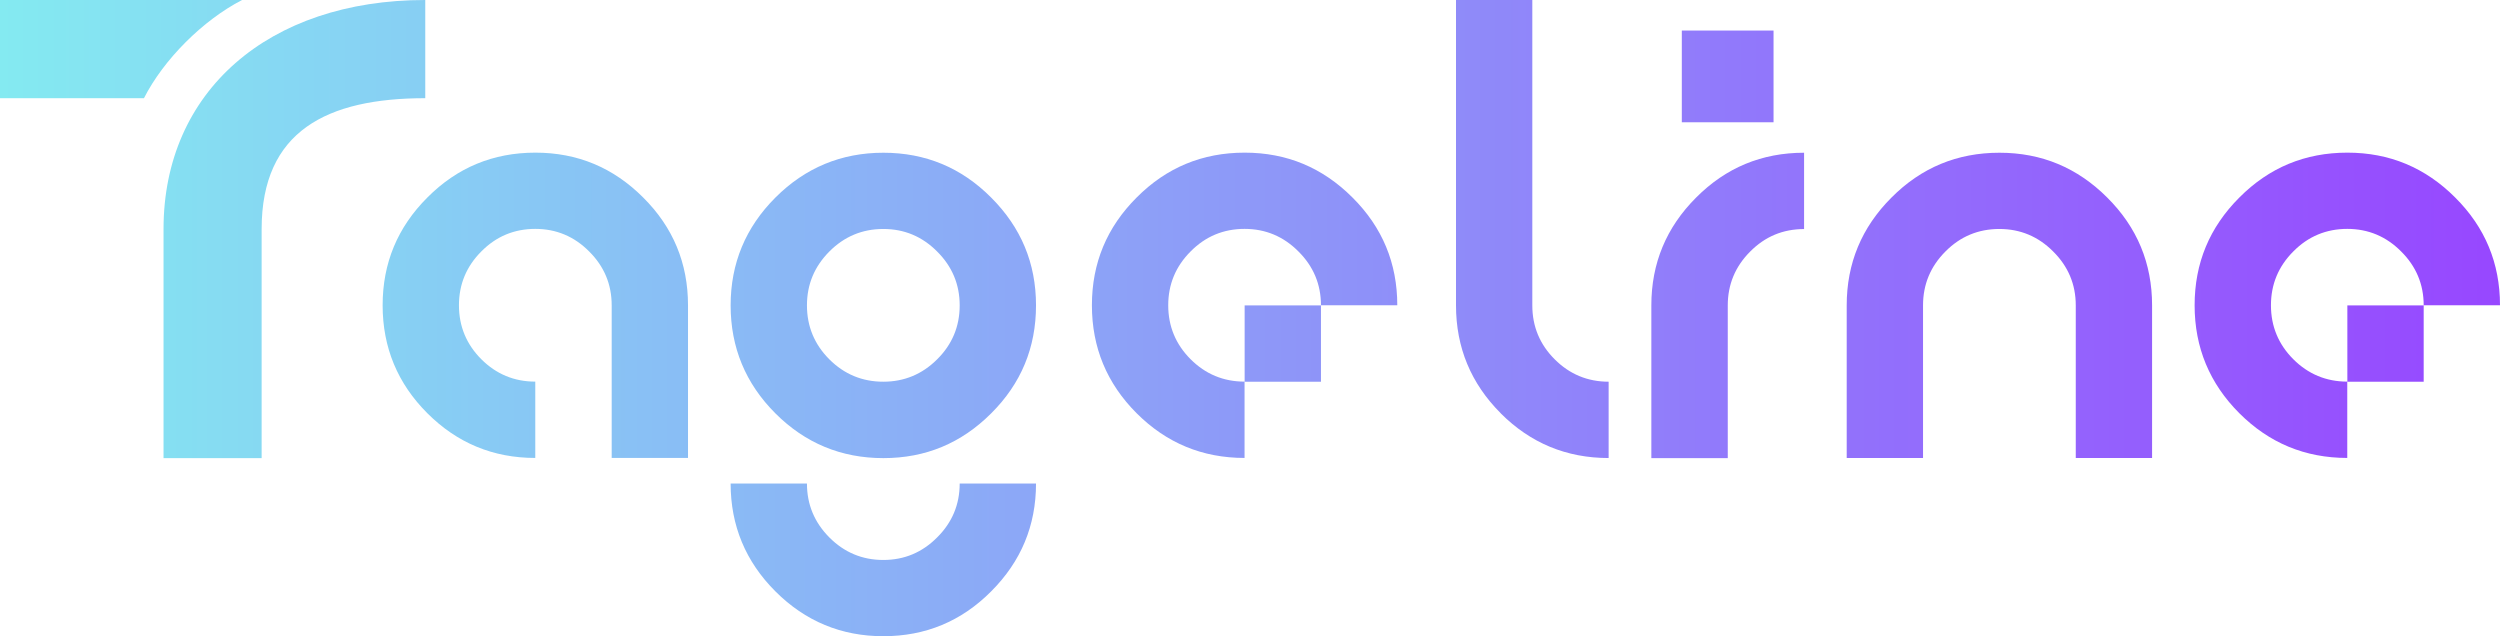 <svg width="1729" height="440" viewBox="0 0 1729 440" fill="none" xmlns="http://www.w3.org/2000/svg">
<path d="M0 67.91V0H167.416C140.288 14.006 113.101 41.193 99.567 67.91H0Z" fill="url(#paint0_linear_34_423)"/>
<path d="M113.101 316.774V158.358C113.101 63.378 185.54 0 294.11 0V67.91C226.202 67.91 180.95 90.566 180.95 158.416V316.833H113.042L113.101 316.774Z" fill="url(#paint1_linear_34_423)"/>
<path d="M295.581 285.821C274.985 265.224 264.628 240.332 264.628 211.144C264.628 181.955 274.926 157.24 295.581 136.584C316.177 115.87 341.069 105.572 370.256 105.572C399.444 105.572 424.159 115.929 444.813 136.584C465.527 157.181 475.825 182.073 475.825 211.144V316.715H423.041V211.144C423.041 196.667 417.862 184.25 407.447 173.893C397.149 163.536 384.732 158.299 370.197 158.299C355.663 158.299 343.187 163.477 332.889 173.893C322.591 184.192 317.413 196.608 317.413 211.144C317.413 225.679 322.591 238.154 332.889 248.453C343.187 258.751 355.663 263.929 370.197 263.929V316.715C341.069 316.715 316.177 306.417 295.522 285.762L295.581 285.821Z" fill="url(#paint2_linear_34_423)"/>
<path d="M536.259 408.988C515.664 388.391 505.307 363.499 505.307 334.428H558.091C558.091 348.905 563.27 361.321 573.568 371.678C583.866 382.036 596.341 387.273 610.876 387.273C625.41 387.273 637.768 382.094 648.125 371.678C658.482 361.38 663.719 348.964 663.719 334.428H716.503C716.503 363.499 706.147 388.332 685.492 408.988C664.896 429.702 640.004 440 610.935 440C581.865 440 556.914 429.643 536.259 408.988Z" fill="url(#paint3_linear_34_423)"/>
<path d="M685.492 136.643C664.896 115.929 640.004 105.631 610.935 105.631C581.865 105.631 556.914 115.988 536.259 136.643C515.664 157.24 505.307 182.132 505.307 211.202C505.307 240.273 515.605 265.224 536.259 285.879C556.855 306.476 581.747 316.833 610.935 316.833C640.122 316.833 664.837 306.535 685.492 285.879C706.205 265.283 716.503 240.391 716.503 211.202C716.503 182.014 706.147 157.298 685.492 136.643ZM648.125 248.511C637.827 258.81 625.41 263.988 610.876 263.988C596.341 263.988 583.866 258.81 573.568 248.511C563.27 238.213 558.091 225.738 558.091 211.202C558.091 196.667 563.27 184.309 573.568 173.952C583.866 163.595 596.341 158.358 610.876 158.358C625.41 158.358 637.768 163.536 648.125 173.952C658.482 184.25 663.719 196.667 663.719 211.202C663.719 225.738 658.541 238.213 648.125 248.511Z" fill="url(#paint4_linear_34_423)"/>
<path d="M1037.92 285.821C1017.32 265.224 1006.97 240.332 1006.97 211.144V0H1059.75V211.202C1059.75 225.796 1064.93 238.213 1075.23 248.511C1085.52 258.81 1098 263.988 1112.53 263.988V316.774C1083.41 316.774 1058.51 306.476 1037.86 285.821H1037.92Z" fill="url(#paint5_linear_34_423)"/>
<path d="M1142.07 316.774V211.202C1142.07 182.132 1152.37 157.298 1173.03 136.643C1193.62 115.929 1218.51 105.631 1247.7 105.631V158.416C1233.11 158.416 1220.69 163.595 1210.39 174.011C1200.1 184.309 1194.92 196.726 1194.92 211.261V316.833H1142.13L1142.07 316.774Z" fill="url(#paint6_linear_34_423)"/>
<path d="M1226.58 21.126H1163.14V84.563H1226.58V21.126Z" fill="url(#paint7_linear_34_423)"/>
<path d="M1277.18 316.774V211.202C1277.18 182.132 1287.48 157.298 1308.14 136.643C1328.73 115.929 1353.62 105.631 1382.81 105.631C1412 105.631 1436.71 115.988 1457.37 136.643C1478.08 157.24 1488.38 182.132 1488.38 211.202V316.774H1435.6V211.202C1435.6 196.726 1430.42 184.309 1420 173.952C1409.7 163.595 1397.29 158.358 1382.75 158.358C1368.22 158.358 1355.74 163.536 1345.44 173.952C1335.15 184.25 1329.97 196.667 1329.97 211.202V316.774H1277.18Z" fill="url(#paint8_linear_34_423)"/>
<path d="M1623.43 263.988V211.202H1676.22V263.988H1623.43ZM1548.76 285.821C1528.16 265.224 1517.8 240.332 1517.8 211.144C1517.8 181.955 1528.1 157.24 1548.76 136.584C1569.35 115.87 1594.24 105.572 1623.43 105.572C1652.62 105.572 1677.33 115.929 1697.99 136.584C1718.7 157.181 1729 182.073 1729 211.144H1676.22C1676.22 196.667 1671.04 184.25 1660.62 173.893C1650.32 163.536 1637.91 158.299 1623.37 158.299C1608.84 158.299 1596.36 163.477 1586.06 173.893C1575.77 184.192 1570.59 196.608 1570.59 211.144C1570.59 225.679 1575.77 238.154 1586.06 248.453C1596.36 258.751 1608.84 263.929 1623.37 263.929V316.715C1594.24 316.715 1569.35 306.417 1548.7 285.762L1548.76 285.821Z" fill="url(#paint9_linear_34_423)"/>
<path d="M860.793 263.988V211.202H913.577V263.988H860.793ZM786.118 285.821C765.522 265.224 755.165 240.332 755.165 211.144C755.165 181.955 765.463 157.24 786.118 136.584C806.714 115.87 831.605 105.572 860.793 105.572C889.98 105.572 914.695 115.929 935.35 136.584C956.064 157.181 966.362 182.073 966.362 211.144H913.577C913.577 196.667 908.399 184.25 897.983 173.893C887.685 163.536 875.269 158.299 860.734 158.299C846.199 158.299 833.724 163.477 823.426 173.893C813.128 184.192 807.949 196.608 807.949 211.144C807.949 225.679 813.128 238.154 823.426 248.453C833.724 258.751 846.199 263.929 860.734 263.929V316.715C831.605 316.715 806.714 306.417 786.059 285.762L786.118 285.821Z" fill="url(#paint10_linear_34_423)"/>
<defs>
<linearGradient id="paint0_linear_34_423" x1="0" y1="220" x2="1729" y2="220" gradientUnits="userSpaceOnUse">
<stop stop-color="#84EAF1"/>
<stop offset="1" stop-color="#9747FF"/>
</linearGradient>
<linearGradient id="paint1_linear_34_423" x1="0" y1="220" x2="1729" y2="220" gradientUnits="userSpaceOnUse">
<stop stop-color="#84EAF1"/>
<stop offset="1" stop-color="#9747FF"/>
</linearGradient>
<linearGradient id="paint2_linear_34_423" x1="0" y1="220" x2="1729" y2="220" gradientUnits="userSpaceOnUse">
<stop stop-color="#84EAF1"/>
<stop offset="1" stop-color="#9747FF"/>
</linearGradient>
<linearGradient id="paint3_linear_34_423" x1="0" y1="220" x2="1729" y2="220" gradientUnits="userSpaceOnUse">
<stop stop-color="#84EAF1"/>
<stop offset="1" stop-color="#9747FF"/>
</linearGradient>
<linearGradient id="paint4_linear_34_423" x1="0" y1="220" x2="1729" y2="220" gradientUnits="userSpaceOnUse">
<stop stop-color="#84EAF1"/>
<stop offset="1" stop-color="#9747FF"/>
</linearGradient>
<linearGradient id="paint5_linear_34_423" x1="0" y1="220" x2="1729" y2="220" gradientUnits="userSpaceOnUse">
<stop stop-color="#84EAF1"/>
<stop offset="1" stop-color="#9747FF"/>
</linearGradient>
<linearGradient id="paint6_linear_34_423" x1="0" y1="220" x2="1729" y2="220" gradientUnits="userSpaceOnUse">
<stop stop-color="#84EAF1"/>
<stop offset="1" stop-color="#9747FF"/>
</linearGradient>
<linearGradient id="paint7_linear_34_423" x1="0" y1="220" x2="1729" y2="220" gradientUnits="userSpaceOnUse">
<stop stop-color="#84EAF1"/>
<stop offset="1" stop-color="#9747FF"/>
</linearGradient>
<linearGradient id="paint8_linear_34_423" x1="0" y1="220" x2="1729" y2="220" gradientUnits="userSpaceOnUse">
<stop stop-color="#84EAF1"/>
<stop offset="1" stop-color="#9747FF"/>
</linearGradient>
<linearGradient id="paint9_linear_34_423" x1="0" y1="220" x2="1729" y2="220" gradientUnits="userSpaceOnUse">
<stop stop-color="#84EAF1"/>
<stop offset="1" stop-color="#9747FF"/>
</linearGradient>
<linearGradient id="paint10_linear_34_423" x1="0" y1="220" x2="1729" y2="220" gradientUnits="userSpaceOnUse">
<stop stop-color="#84EAF1"/>
<stop offset="1" stop-color="#9747FF"/>
</linearGradient>
</defs>
</svg>
